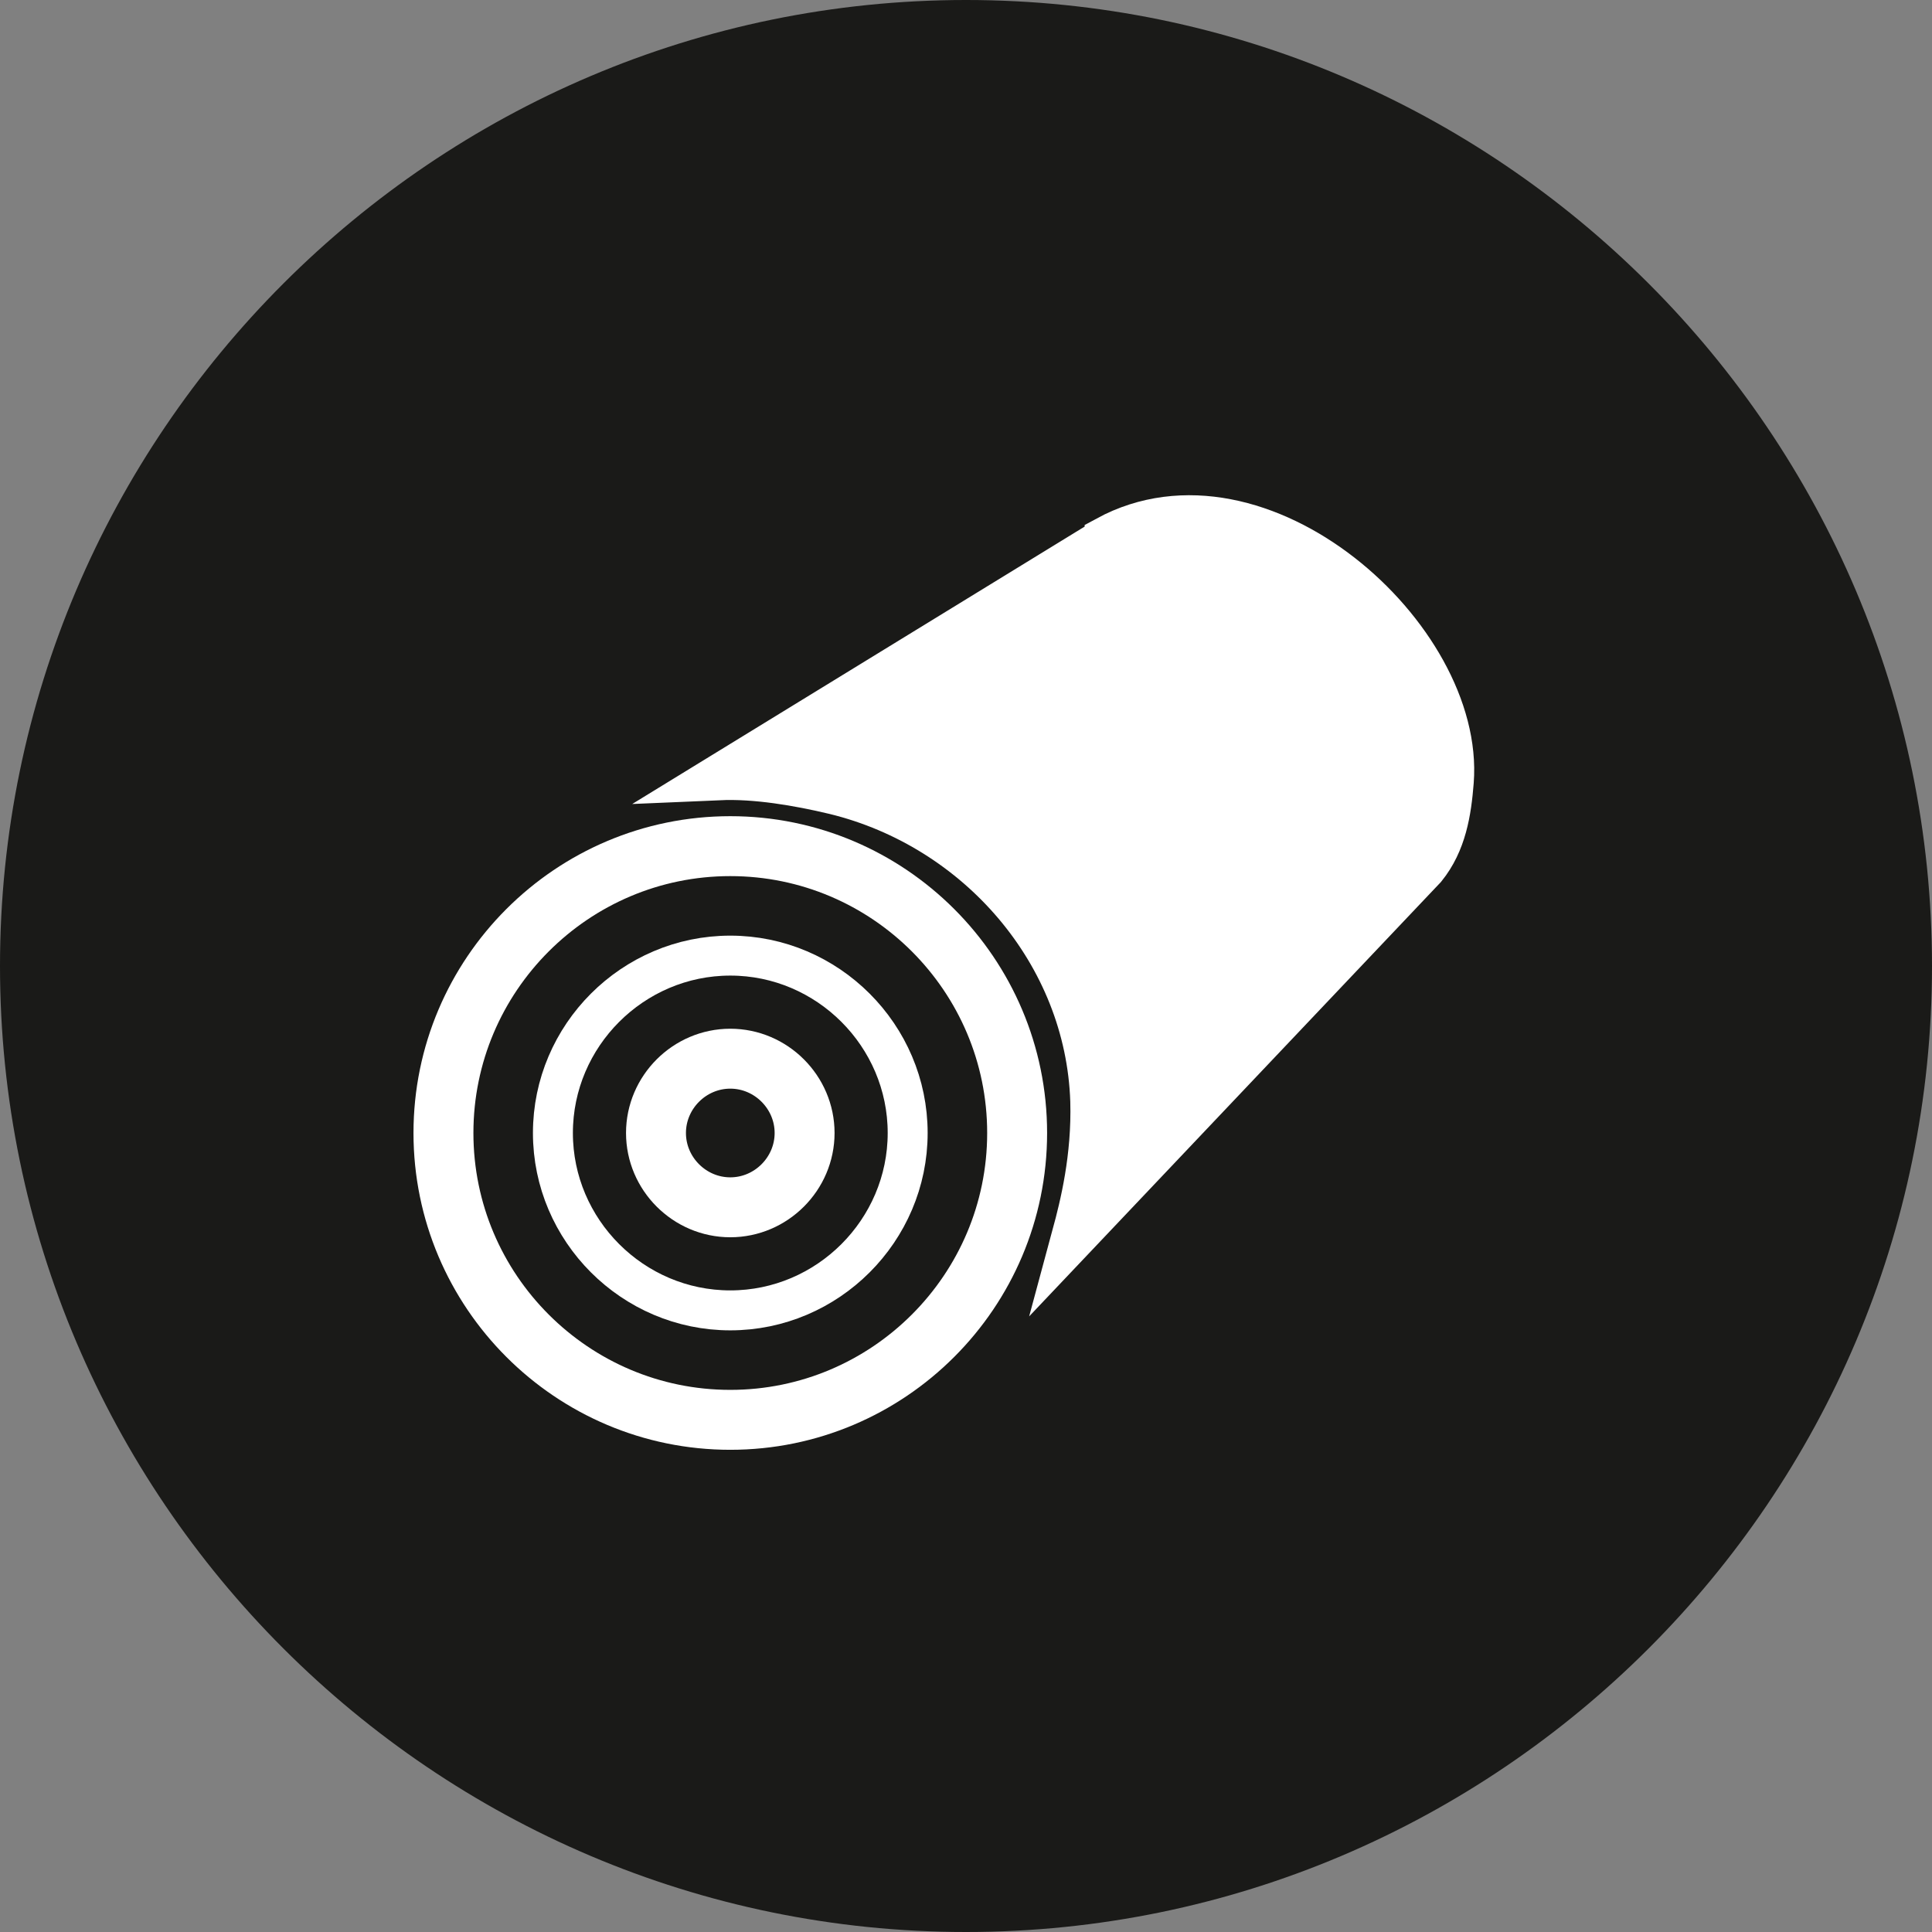<?xml version="1.0" encoding="UTF-8"?>
<svg id="Ebene_2" data-name="Ebene 2" xmlns="http://www.w3.org/2000/svg" viewBox="0 0 24.18 24.18">
  <rect x="0" y="0" width="24.18" height="24.18" fill="#808080" stroke="none"/>
  <defs>
    <style>
      .cls-1 {
        stroke-width: .5px;
      }

      .cls-1, .cls-2, .cls-3, .cls-4 {
        fill-rule: evenodd;
      }

      .cls-1, .cls-3 {
        fill: none;
      }

      .cls-1, .cls-3, .cls-4 {
        stroke: #fff;
        stroke-miterlimit: 22.93;
      }

      .cls-2 {
        fill: #1a1a18;
        stroke-width: 0px;
      }

      .cls-3 {
        stroke-width: .75px;
      }

      .cls-4 {
        fill: #fff;
        stroke-width: .57px;
      }
    </style>
  </defs>
  <g id="Layer_1" data-name="Layer 1">
    <path class="cls-2" d="M12.09,24.18c6.66,0,12.09-5.43,12.09-12.09S18.75,0,12.09,0,0,5.43,0,12.09s5.43,12.09,12.09,12.09Z"/>
    <path class="cls-3" d="M9.14,15.11c.51,0,.93-.42.93-.93s-.42-.93-.93-.93-.93.42-.93.93.42.93.93.93Z"/>
    <path class="cls-1" d="M9.14,16.4c1.22,0,2.22-1,2.22-2.22s-1-2.22-2.22-2.22-2.22,1-2.22,2.22,1,2.22,2.22,2.22Z"/>
    <path class="cls-3" d="M9.14,17.77c1.98,0,3.59-1.61,3.59-3.59s-1.61-3.59-3.59-3.59-3.59,1.61-3.59,3.59,1.61,3.59,3.59,3.59Z"/>
    <path class="cls-4" d="M13.86,6.75l-4.86,2.98c.46-.02.99.07,1.45.18,1.8.44,3.17,2.02,3.23,3.87.02.71-.13,1.31-.23,1.68l4.37-4.61c.25-.31.31-.69.34-1.07.14-1.79-2.4-4.07-4.3-3.04Z"/>
  </g>
</svg>
